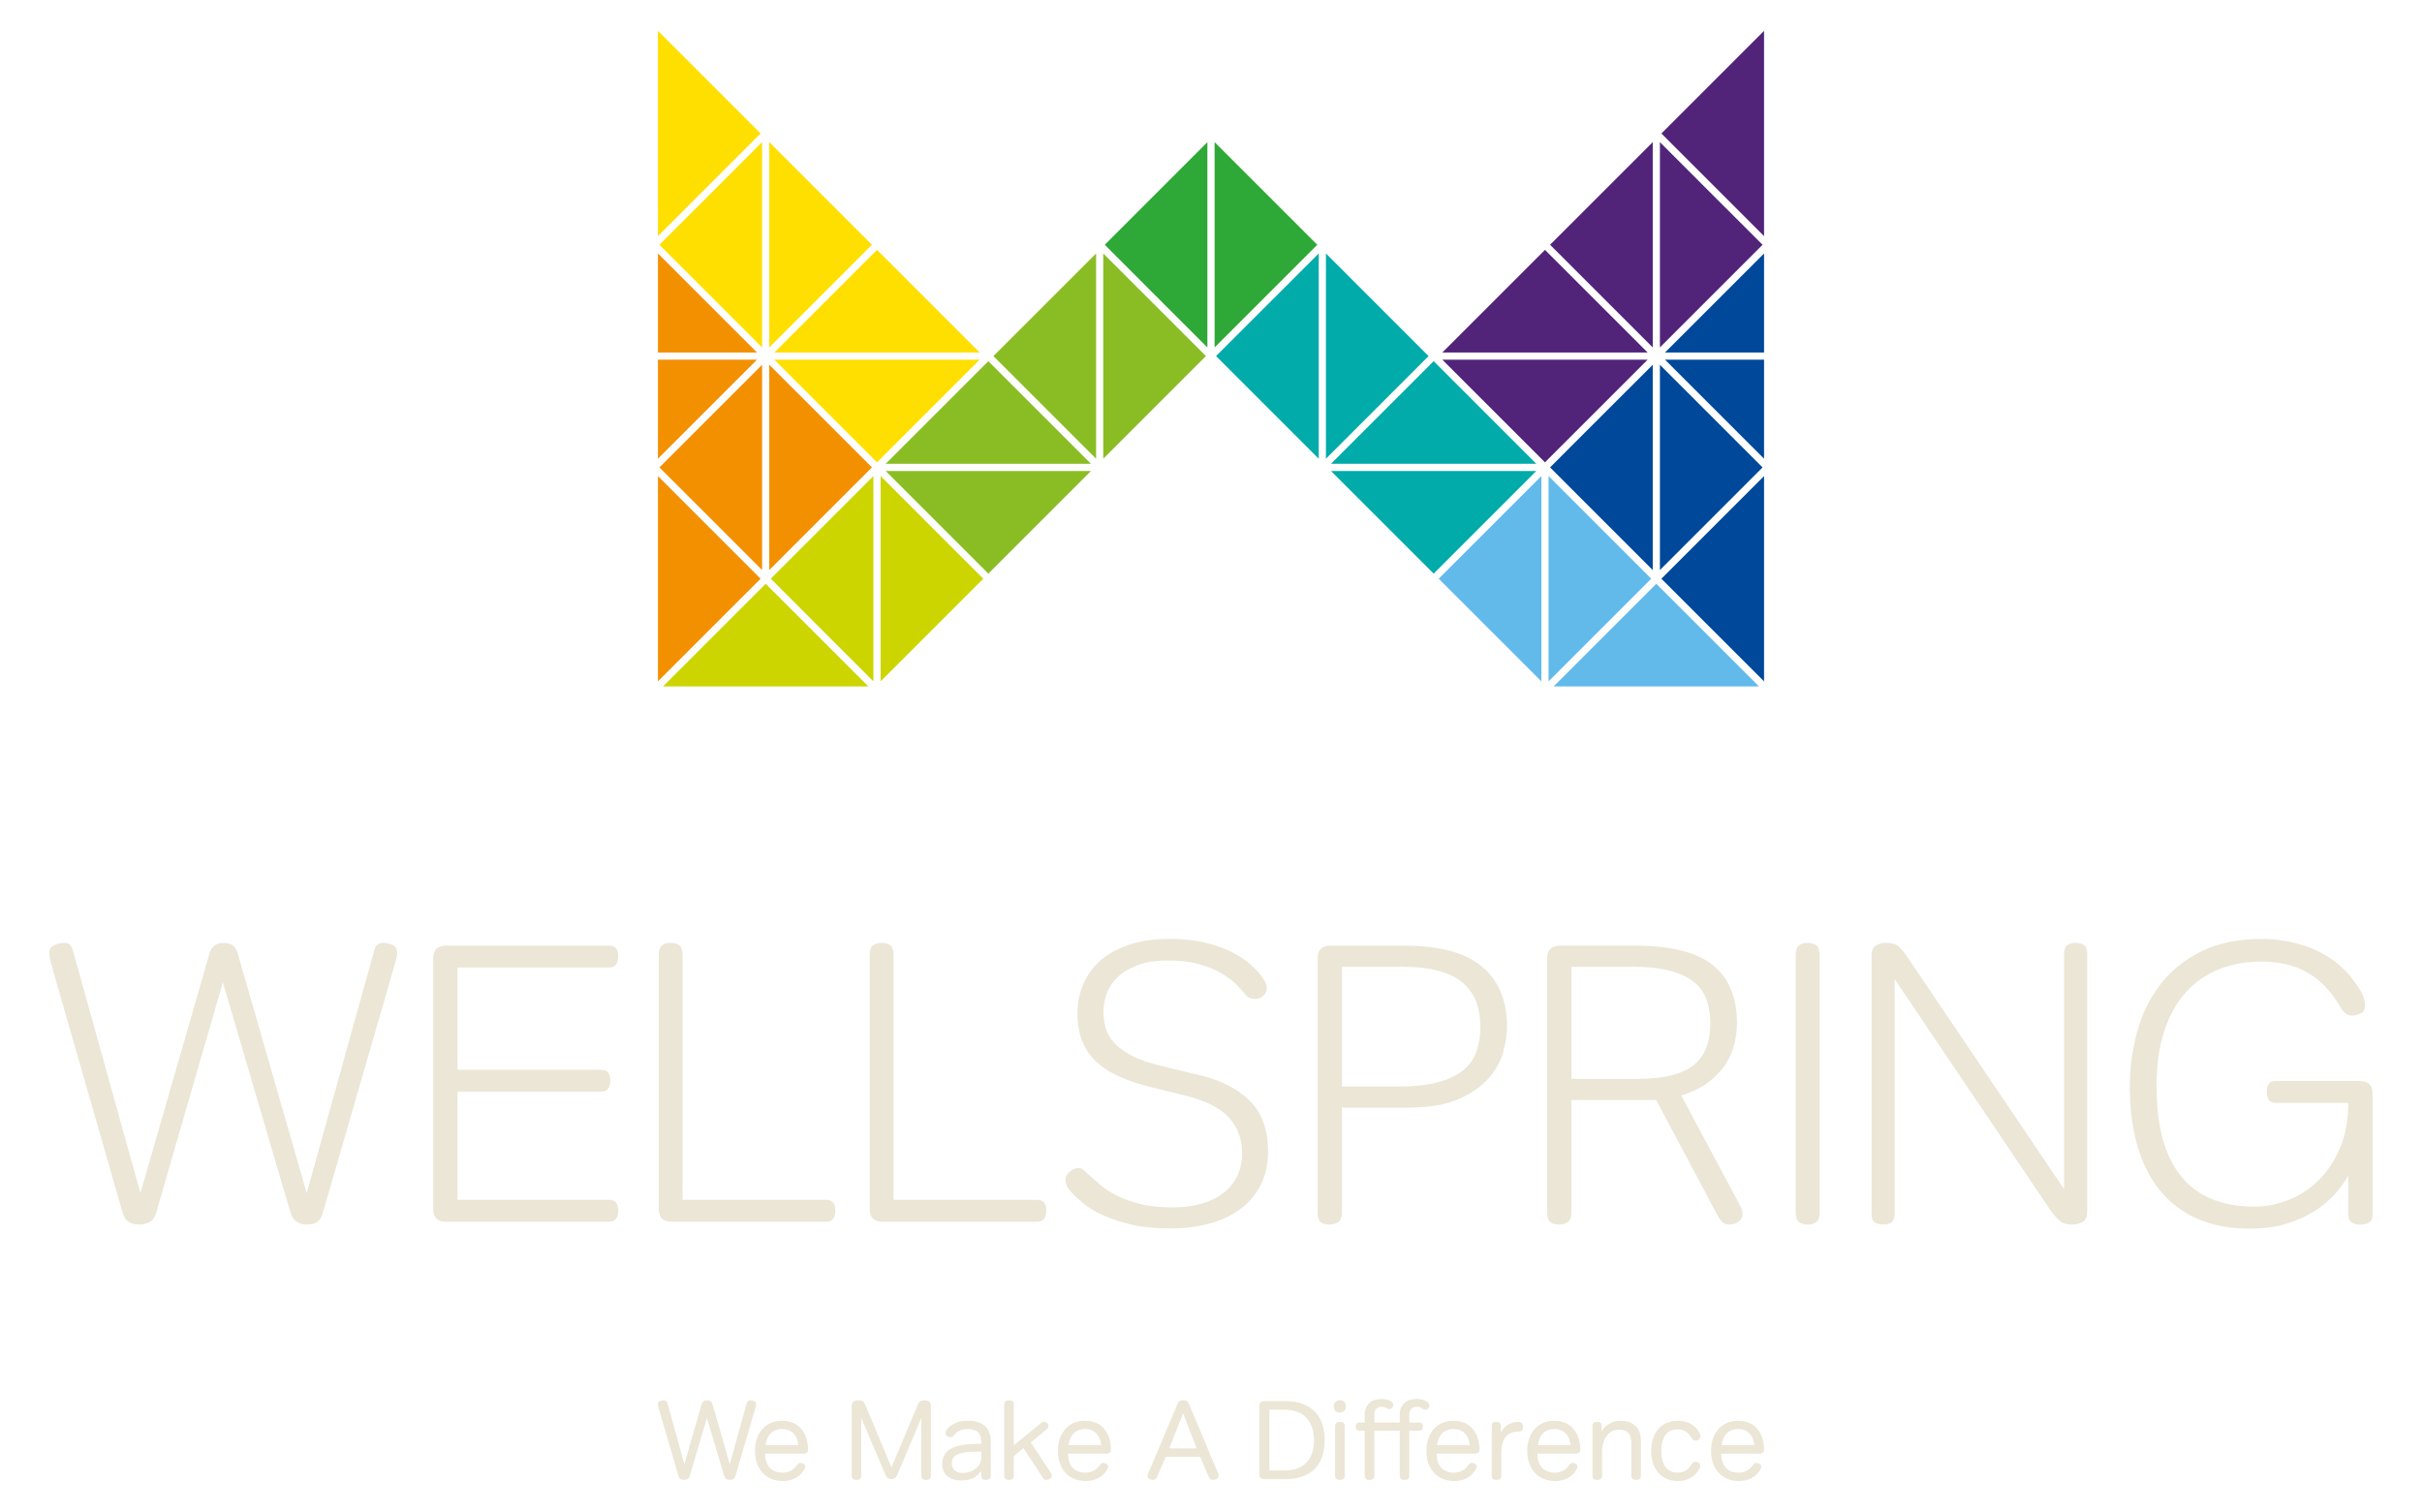 <?xml version="1.0" encoding="UTF-8"?> <svg xmlns="http://www.w3.org/2000/svg" id="a" viewBox="0 0 543.3 339.21"><defs><style>.b{fill:#004899;}.c{fill:#00abaa;}.d{fill:#ebe6d6;}.e{fill:#ffdf00;}.f{fill:#f39000;}.g{fill:#cdd500;}.h{fill:#8abd24;}.i{fill:#62baea;}.j{fill:#2ea836;}.k{fill:#51247a;}</style></defs><g><path class="d" d="M167.52,314.83c.12-.44,.4-.66,.83-.66,.32,0,.61,.07,.88,.21,.27,.14,.4,.37,.4,.67,0,.14-.03,.29-.08,.47-.05,.18-.1,.35-.15,.52l-4.44,15.16c-.15,.55-.57,.83-1.26,.83s-1.08-.28-1.24-.83l-3.89-13.05-3.86,13.05c-.15,.55-.56,.83-1.24,.83s-1.11-.28-1.26-.83l-4.44-15.16c-.04-.15-.08-.32-.13-.51-.05-.18-.08-.34-.08-.45,0-.3,.13-.53,.4-.68,.27-.15,.57-.23,.91-.23,.45,0,.74,.22,.86,.66l3.78,13.68,3.89-13.5c.09-.27,.22-.48,.4-.62s.45-.21,.81-.21c.66,0,1.06,.28,1.21,.83l3.89,13.5,3.78-13.68Z"></path><path class="d" d="M181.25,325.23c0,.61-.34,.91-1.03,.91h-8.58c0,1.36,.34,2.42,1.02,3.15,.68,.74,1.64,1.11,2.89,1.11,.49,0,.91-.06,1.27-.19,.36-.13,.67-.28,.92-.46,.25-.18,.46-.36,.62-.54s.29-.35,.39-.48c.12-.17,.23-.29,.34-.38,.11-.09,.27-.13,.49-.13,.24,0,.47,.08,.7,.23,.23,.15,.34,.35,.34,.6,0,.22-.09,.48-.28,.78-.15,.24-.35,.49-.59,.77s-.55,.54-.93,.8c-.38,.25-.84,.46-1.38,.63-.54,.17-1.17,.25-1.89,.25-.94,0-1.8-.16-2.56-.49s-1.42-.79-1.96-1.39c-.54-.6-.95-1.31-1.24-2.14-.29-.83-.43-1.75-.43-2.74s.14-1.92,.43-2.75c.29-.82,.69-1.54,1.22-2.13,.53-.6,1.17-1.06,1.92-1.39s1.59-.49,2.51-.49,1.78,.16,2.5,.49,1.33,.78,1.82,1.36c.49,.58,.86,1.27,1.11,2.06,.25,.79,.38,1.64,.38,2.55Zm-5.8-4.62c-.59,0-1.1,.1-1.54,.29-.44,.19-.81,.46-1.11,.78s-.54,.71-.72,1.16c-.18,.45-.29,.91-.34,1.4h7.34c-.05-.47-.16-.93-.31-1.37-.16-.45-.39-.83-.68-1.16s-.66-.59-1.1-.79-.95-.3-1.54-.3Z"></path><path class="d" d="M193.19,318.14v12.92c0,.37-.1,.63-.29,.77s-.46,.21-.79,.21-.6-.07-.78-.21-.28-.4-.28-.77v-15.57c0-.49,.13-.83,.39-1.02,.26-.19,.62-.29,1.07-.29s.82,.08,1.04,.24c.22,.16,.39,.4,.53,.72l5.9,14.11,5.9-14.11c.13-.32,.31-.56,.52-.72,.21-.16,.54-.24,1-.24s.8,.1,1.05,.29c.24,.19,.37,.53,.37,1.02v15.57c0,.37-.09,.63-.28,.77-.19,.14-.45,.21-.78,.21s-.6-.07-.79-.21-.29-.4-.29-.77v-12.94l-5.45,12.87c-.1,.24-.25,.44-.45,.6-.2,.17-.48,.25-.83,.25s-.63-.09-.83-.25c-.2-.17-.35-.37-.46-.6l-5.45-12.85Z"></path><path class="d" d="M220.11,323.97v-.51c0-.96-.25-1.67-.74-2.14-.5-.47-1.3-.71-2.41-.71-.44,0-.82,.05-1.14,.15s-.59,.22-.82,.35c-.23,.13-.41,.28-.55,.43s-.26,.29-.37,.4c-.17,.2-.31,.34-.43,.4-.12,.07-.27,.1-.46,.1-.27,0-.52-.08-.74-.24-.23-.16-.34-.37-.34-.62,0-.13,.01-.24,.04-.33,.03-.09,.06-.18,.11-.28,.02-.05,.12-.19,.3-.43,.18-.24,.47-.49,.84-.76,.38-.27,.87-.51,1.46-.72,.6-.21,1.32-.31,2.18-.31,.96,0,1.77,.12,2.44,.37,.66,.24,1.2,.57,1.6,.97,.4,.4,.7,.87,.88,1.4,.18,.53,.28,1.08,.28,1.65v8.05c0,.55-.36,.83-1.08,.83-.49,0-.79-.11-.9-.33-.11-.22-.16-.52-.16-.91v-.76c-.17,.24-.37,.48-.6,.73-.24,.25-.53,.48-.87,.69-.35,.21-.76,.38-1.24,.52s-1.03,.2-1.65,.2c-.76,0-1.41-.09-1.96-.28-.55-.18-1-.44-1.36-.77-.36-.33-.63-.71-.81-1.16-.18-.44-.26-.92-.26-1.43,0-.66,.12-1.26,.35-1.81,.24-.56,.64-1.03,1.21-1.43,.57-.4,1.33-.71,2.28-.93s2.15-.36,3.6-.39l1.31-.02Zm-1.39,1.72c-1.08,.02-1.95,.09-2.62,.23s-1.2,.31-1.59,.54c-.39,.23-.65,.5-.8,.82-.14,.32-.21,.68-.21,1.09,0,.57,.2,1.06,.59,1.48,.4,.41,1.05,.62,1.96,.62,.79,0,1.51-.18,2.16-.54,.65-.36,1.14-.81,1.48-1.35,.29-.45,.43-1.07,.43-1.84v-1.06l-1.39,.03Z"></path><path class="d" d="M227.4,324.29l6.05-4.95c.12-.08,.23-.16,.34-.23,.11-.07,.23-.1,.37-.1,.29,0,.53,.1,.72,.29,.19,.19,.29,.41,.29,.64,0,.09-.02,.19-.06,.32-.04,.13-.16,.26-.34,.42l-3.56,2.95,4.52,6.81c.08,.13,.14,.26,.18,.39,.03,.13,.05,.22,.05,.27-.02,.29-.16,.51-.43,.68-.27,.17-.55,.25-.83,.25-.15,0-.29-.03-.4-.09-.12-.06-.25-.2-.4-.44l-4.34-6.61-2.14,1.82v4.31c0,.39-.1,.65-.29,.8s-.46,.21-.8,.21-.6-.07-.78-.21-.28-.41-.28-.8v-15.84c0-.39,.09-.65,.28-.8s.44-.21,.78-.21,.6,.07,.8,.21,.29,.41,.29,.8v9.11Z"></path><path class="d" d="M249.2,325.23c0,.61-.34,.91-1.03,.91h-8.58c0,1.36,.34,2.42,1.02,3.15,.68,.74,1.64,1.11,2.89,1.11,.49,0,.91-.06,1.27-.19,.36-.13,.67-.28,.92-.46,.25-.18,.46-.36,.62-.54s.29-.35,.39-.48c.12-.17,.23-.29,.34-.38,.11-.09,.27-.13,.49-.13,.24,0,.47,.08,.7,.23,.23,.15,.34,.35,.34,.6,0,.22-.09,.48-.28,.78-.15,.24-.35,.49-.59,.77s-.55,.54-.93,.8c-.38,.25-.84,.46-1.38,.63-.54,.17-1.17,.25-1.89,.25-.94,0-1.8-.16-2.56-.49s-1.42-.79-1.96-1.39c-.54-.6-.95-1.31-1.24-2.14-.29-.83-.43-1.75-.43-2.74s.14-1.92,.43-2.75c.29-.82,.69-1.54,1.22-2.13,.53-.6,1.17-1.06,1.92-1.39s1.59-.49,2.51-.49,1.78,.16,2.5,.49c.72,.33,1.33,.78,1.82,1.36,.49,.58,.86,1.27,1.11,2.06,.25,.79,.38,1.64,.38,2.55Zm-5.8-4.62c-.59,0-1.1,.1-1.54,.29-.44,.19-.81,.46-1.11,.78s-.54,.71-.72,1.16c-.18,.45-.29,.91-.34,1.4h7.34c-.05-.47-.16-.93-.31-1.37-.16-.45-.39-.83-.68-1.16-.29-.33-.66-.59-1.1-.79s-.95-.3-1.54-.3Z"></path><path class="d" d="M258.69,332.04c-.3,0-.59-.08-.87-.24-.28-.16-.42-.38-.42-.67,0-.05,0-.12,.03-.2,.02-.09,.06-.19,.13-.33l6.64-15.75c.1-.2,.24-.37,.42-.49s.44-.19,.79-.19c.39,0,.67,.06,.85,.19,.18,.13,.31,.29,.39,.49l6.59,15.7c.07,.13,.11,.24,.11,.31,0,.07,.01,.15,.01,.21,0,.3-.14,.54-.42,.71-.28,.17-.58,.25-.9,.25-.24,0-.42-.06-.55-.19-.14-.13-.24-.28-.33-.47l-1.94-4.54h-7.72l-1.97,4.57c-.18,.42-.46,.63-.83,.63Zm6.69-14.94l-3.1,7.87h6.16l-3.05-7.87Z"></path><path class="d" d="M283.67,331.86c-.37,0-.66-.08-.87-.25-.21-.17-.31-.44-.31-.83v-15.34c0-.39,.11-.66,.31-.83,.21-.17,.5-.25,.87-.25h4.69c1.31,0,2.51,.18,3.58,.53,1.08,.35,2,.89,2.78,1.6s1.37,1.62,1.79,2.73c.42,1.1,.63,2.41,.63,3.92s-.21,2.79-.63,3.89c-.42,1.09-1.02,2-1.79,2.71s-1.7,1.25-2.78,1.6c-1.08,.35-2.27,.53-3.58,.53h-4.69Zm11.08-8.73c0-1.16-.16-2.17-.48-3.03-.32-.86-.77-1.57-1.34-2.13-.57-.56-1.26-.99-2.07-1.26s-1.69-.42-2.65-.42h-3.48v13.63h3.48c.97,0,1.87-.14,2.68-.42,.81-.28,1.5-.7,2.07-1.25,.57-.56,1.01-1.26,1.32-2.11,.31-.85,.47-1.85,.47-3.02Z"></path><path class="d" d="M299.19,315.54c0-.44,.13-.78,.39-1.02,.26-.24,.58-.37,.97-.37s.71,.12,.97,.37,.39,.58,.39,1.02-.13,.78-.39,1.02c-.26,.24-.59,.37-.97,.37s-.71-.12-.97-.37c-.26-.24-.39-.58-.39-1.02Zm.3,4.49c0-.39,.09-.65,.28-.8s.44-.21,.78-.21,.6,.07,.8,.21,.29,.41,.29,.8v11c0,.39-.1,.65-.29,.8s-.46,.21-.8,.21-.6-.07-.78-.21-.28-.41-.28-.8v-11Z"></path><path class="d" d="M317.81,315.66c-.49,0-.89,.13-1.21,.4-.32,.27-.48,.77-.48,1.51v1.61h2.22c.34,0,.56,.08,.68,.24,.12,.16,.18,.38,.18,.67s-.06,.51-.18,.67c-.12,.16-.35,.24-.68,.24h-2.22v10.04c0,.39-.1,.65-.29,.79s-.46,.22-.79,.22-.6-.07-.78-.22-.28-.41-.28-.79v-10.04h-5.7v10.04c0,.39-.1,.65-.29,.79s-.46,.22-.8,.22-.6-.07-.78-.22-.28-.41-.28-.79v-10.04h-1.16c-.34,0-.56-.08-.68-.24-.12-.16-.18-.38-.18-.67s.06-.51,.18-.67c.12-.16,.35-.24,.68-.24h1.16v-1.77c0-1.04,.32-1.89,.97-2.54,.65-.65,1.59-.97,2.84-.97,.33,0,.66,.03,.97,.09,.31,.06,.59,.14,.82,.25,.24,.11,.42,.24,.57,.4,.14,.16,.22,.34,.22,.54,0,.29-.08,.52-.24,.69-.16,.18-.36,.27-.59,.27-.15,0-.28-.03-.39-.08-.11-.05-.23-.11-.35-.18-.13-.07-.27-.13-.42-.18-.15-.05-.34-.07-.55-.07-.49,0-.89,.13-1.21,.4-.32,.27-.48,.77-.48,1.51v1.61h5.7v-1.77c0-1.04,.32-1.89,.97-2.54,.65-.65,1.59-.97,2.84-.97,.35,0,.7,.04,1.05,.11,.34,.08,.65,.18,.91,.3,.26,.13,.48,.27,.64,.44,.17,.17,.25,.35,.25,.55,0,.29-.09,.53-.27,.73-.18,.2-.38,.3-.62,.3-.15,0-.29-.04-.42-.11-.13-.08-.26-.16-.4-.24s-.3-.16-.48-.24c-.18-.08-.39-.11-.64-.11Z"></path><path class="d" d="M331.87,325.23c0,.61-.34,.91-1.03,.91h-8.58c0,1.36,.34,2.42,1.02,3.15,.68,.74,1.64,1.11,2.89,1.11,.49,0,.91-.06,1.27-.19,.36-.13,.67-.28,.92-.46,.25-.18,.46-.36,.62-.54s.29-.35,.39-.48c.12-.17,.23-.29,.34-.38,.11-.09,.27-.13,.49-.13,.24,0,.47,.08,.7,.23,.23,.15,.34,.35,.34,.6,0,.22-.09,.48-.28,.78-.15,.24-.35,.49-.59,.77s-.55,.54-.93,.8c-.38,.25-.84,.46-1.38,.63-.54,.17-1.17,.25-1.89,.25-.94,0-1.8-.16-2.56-.49-.77-.33-1.42-.79-1.96-1.39-.54-.6-.95-1.31-1.24-2.14-.29-.83-.43-1.75-.43-2.74s.14-1.92,.43-2.75,.69-1.54,1.22-2.13c.53-.6,1.17-1.06,1.92-1.39s1.59-.49,2.51-.49,1.78,.16,2.5,.49,1.33,.78,1.82,1.36c.49,.58,.86,1.27,1.11,2.06,.25,.79,.38,1.64,.38,2.55Zm-5.8-4.62c-.59,0-1.1,.1-1.54,.29-.44,.19-.81,.46-1.11,.78s-.54,.71-.72,1.16c-.18,.45-.29,.91-.34,1.4h7.34c-.05-.47-.16-.93-.31-1.37-.16-.45-.39-.83-.68-1.16s-.66-.59-1.1-.79-.95-.3-1.54-.3Z"></path><path class="d" d="M336.77,331.03c0,.39-.1,.65-.29,.8s-.46,.21-.8,.21-.6-.07-.78-.21-.28-.41-.28-.8v-11.05c0-.37,.08-.62,.25-.76,.17-.14,.42-.2,.76-.2s.59,.07,.77,.2c.18,.13,.27,.39,.27,.76v1.44c.45-.84,1.02-1.45,1.7-1.83s1.41-.57,2.18-.57c.39,0,.66,.08,.83,.25,.17,.17,.25,.44,.25,.81s-.08,.67-.25,.86c-.17,.19-.45,.28-.83,.28-2.52,0-3.78,1.57-3.78,4.72v5.1Z"></path><path class="d" d="M354.48,325.23c0,.61-.34,.91-1.03,.91h-8.58c0,1.36,.34,2.42,1.02,3.15,.68,.74,1.64,1.11,2.89,1.11,.49,0,.91-.06,1.27-.19,.36-.13,.67-.28,.92-.46,.25-.18,.46-.36,.62-.54s.29-.35,.39-.48c.12-.17,.23-.29,.34-.38,.11-.09,.27-.13,.49-.13,.24,0,.47,.08,.7,.23,.23,.15,.34,.35,.34,.6,0,.22-.09,.48-.28,.78-.15,.24-.35,.49-.59,.77s-.55,.54-.93,.8c-.38,.25-.84,.46-1.38,.63-.54,.17-1.17,.25-1.89,.25-.94,0-1.8-.16-2.56-.49-.77-.33-1.42-.79-1.96-1.39-.54-.6-.95-1.31-1.24-2.14-.29-.83-.43-1.75-.43-2.74s.14-1.92,.43-2.75c.29-.82,.69-1.54,1.22-2.13,.53-.6,1.17-1.06,1.92-1.39s1.59-.49,2.51-.49,1.78,.16,2.5,.49,1.33,.78,1.82,1.36c.49,.58,.86,1.27,1.11,2.06,.25,.79,.38,1.64,.38,2.55Zm-5.8-4.62c-.59,0-1.1,.1-1.54,.29-.44,.19-.81,.46-1.11,.78s-.54,.71-.72,1.16c-.18,.45-.29,.91-.34,1.4h7.34c-.05-.47-.16-.93-.31-1.37-.16-.45-.39-.83-.68-1.16s-.66-.59-1.1-.79-.95-.3-1.54-.3Z"></path><path class="d" d="M359.37,331.03c0,.39-.1,.65-.29,.8s-.46,.21-.8,.21-.6-.07-.78-.21-.28-.41-.28-.8v-11.05c0-.37,.08-.62,.25-.76,.17-.14,.42-.2,.76-.2s.59,.07,.77,.2c.18,.13,.27,.39,.27,.76v1.19c.24-.44,.55-.83,.96-1.19,.34-.3,.78-.58,1.32-.83,.55-.25,1.23-.38,2.06-.38,1.33,0,2.4,.37,3.23,1.11,.82,.74,1.24,1.87,1.24,3.41v7.87c0,.59-.35,.88-1.03,.88-.74,0-1.11-.29-1.11-.88v-7.34c0-.99-.21-1.75-.62-2.27-.41-.52-1.16-.78-2.23-.78-.66,0-1.22,.15-1.69,.44s-.85,.68-1.15,1.15c-.29,.47-.51,1-.66,1.58-.14,.58-.21,1.16-.21,1.73v5.37Z"></path><path class="d" d="M379.36,328.68c.2-.29,.37-.48,.49-.58,.13-.1,.3-.15,.52-.15,.24,0,.47,.09,.69,.25s.34,.38,.34,.63c0,.24-.06,.46-.18,.68-.09,.19-.24,.43-.47,.75-.23,.31-.54,.62-.93,.92-.4,.3-.88,.57-1.44,.78s-1.23,.33-2.01,.33c-.96,0-1.81-.17-2.55-.5-.74-.34-1.36-.8-1.87-1.4-.5-.6-.89-1.31-1.16-2.14-.27-.83-.4-1.74-.4-2.74s.13-1.9,.4-2.73c.27-.82,.66-1.54,1.16-2.13,.51-.6,1.13-1.06,1.87-1.39,.74-.33,1.59-.49,2.55-.49,.72,0,1.36,.09,1.91,.27,.55,.18,1.02,.4,1.41,.67,.39,.27,.71,.57,.96,.88,.24,.32,.43,.61,.57,.88,.07,.14,.12,.26,.15,.38,.04,.12,.05,.24,.05,.38,0,.3-.11,.54-.33,.72-.22,.18-.45,.27-.71,.27-.18,0-.34-.04-.47-.11-.13-.07-.28-.25-.47-.52-.1-.13-.23-.31-.38-.53-.15-.22-.35-.43-.58-.63-.24-.2-.53-.37-.87-.52s-.76-.21-1.25-.21c-1.26,0-2.19,.43-2.8,1.29-.6,.86-.91,2.03-.91,3.51s.3,2.71,.91,3.58c.61,.88,1.54,1.31,2.8,1.31,.46,0,.84-.05,1.16-.16s.59-.25,.82-.42c.23-.17,.42-.35,.57-.54s.29-.38,.43-.57Z"></path><path class="d" d="M395.71,325.23c0,.61-.34,.91-1.03,.91h-8.58c0,1.36,.34,2.42,1.02,3.15,.68,.74,1.64,1.11,2.89,1.11,.49,0,.91-.06,1.27-.19,.36-.13,.67-.28,.92-.46,.25-.18,.46-.36,.62-.54s.29-.35,.39-.48c.12-.17,.23-.29,.34-.38,.11-.09,.27-.13,.49-.13,.24,0,.47,.08,.7,.23,.23,.15,.34,.35,.34,.6,0,.22-.09,.48-.28,.78-.15,.24-.35,.49-.59,.77s-.55,.54-.93,.8c-.38,.25-.84,.46-1.38,.63-.54,.17-1.17,.25-1.89,.25-.94,0-1.8-.16-2.56-.49s-1.42-.79-1.96-1.39c-.54-.6-.95-1.31-1.24-2.14-.29-.83-.43-1.75-.43-2.74s.14-1.92,.43-2.75c.29-.82,.69-1.54,1.22-2.13,.53-.6,1.17-1.06,1.92-1.39,.75-.33,1.59-.49,2.51-.49s1.78,.16,2.5,.49,1.33,.78,1.82,1.36c.49,.58,.86,1.27,1.11,2.06,.25,.79,.38,1.64,.38,2.55Zm-5.8-4.62c-.59,0-1.1,.1-1.54,.29-.44,.19-.81,.46-1.11,.78-.3,.33-.54,.71-.72,1.16-.18,.45-.29,.91-.34,1.4h7.34c-.05-.47-.16-.93-.31-1.37-.16-.45-.39-.83-.68-1.16s-.66-.59-1.1-.79-.95-.3-1.54-.3Z"></path></g><g><path class="d" d="M84,213.16c.24-1.07,.89-1.61,1.96-1.61,.77,0,1.49,.17,2.14,.49,.66,.33,.98,.88,.98,1.65,0,.48-.08,1.01-.22,1.61-.15,.6-.31,1.16-.49,1.7l-16.07,55.51c-.48,1.49-1.64,2.23-3.48,2.23s-3.12-.89-3.66-2.68l-15.17-51.67-15.08,52.12c-.24,.71-.68,1.26-1.34,1.65-.66,.39-1.43,.58-2.32,.58-.95,0-1.74-.19-2.37-.58-.63-.39-1.09-1.08-1.38-2.1l-15.89-55.33c-.12-.48-.24-1-.36-1.56-.12-.56-.18-1.03-.18-1.38,0-.77,.36-1.34,1.07-1.7s1.52-.54,2.41-.54c.83,0,1.43,.54,1.78,1.61l15.17,54.53,15.53-53.9c.47-1.49,1.52-2.23,3.12-2.23,.89,0,1.58,.18,2.05,.54s.83,.89,1.07,1.61l15.53,53.99,15.17-54.53Z"></path><path class="d" d="M102.63,244.93v24.27h34c1.37,0,2.05,.8,2.05,2.41s-.69,2.5-2.05,2.5h-36.59c-1.9,0-2.86-.95-2.86-2.86v-56.22c0-1.9,.95-2.86,2.86-2.86h36.59c1.37,0,2.05,.8,2.05,2.41s-.69,2.5-2.05,2.5h-34v22.94h32.22c1.37,0,2.05,.8,2.05,2.41s-.69,2.5-2.05,2.5h-32.22Z"></path><path class="d" d="M147.77,214.23c0-1.01,.24-1.71,.72-2.1,.47-.39,1.13-.58,1.96-.58s1.49,.19,1.96,.58,.71,1.09,.71,2.1v54.97h32.22c1.37,0,2.05,.8,2.05,2.41s-.68,2.5-2.05,2.5h-34.72c-1.9,0-2.86-.95-2.86-2.86v-57.03Z"></path><path class="d" d="M195.09,214.23c0-1.01,.24-1.71,.72-2.1,.47-.39,1.13-.58,1.96-.58s1.49,.19,1.96,.58,.71,1.09,.71,2.1v54.97h32.22c1.37,0,2.05,.8,2.05,2.41s-.68,2.5-2.05,2.5h-34.72c-1.9,0-2.86-.95-2.86-2.86v-57.03Z"></path><path class="d" d="M269.28,241.27c4.82,1.19,8.55,3.14,11.2,5.84,2.65,2.71,3.97,6.44,3.97,11.2,0,2.8-.53,5.28-1.61,7.45-1.07,2.17-2.57,3.99-4.51,5.44-1.93,1.46-4.24,2.56-6.92,3.3-2.68,.74-5.62,1.12-8.84,1.12s-6.22-.28-8.66-.85c-2.44-.57-4.55-1.25-6.34-2.05-1.78-.8-3.24-1.67-4.37-2.59-1.13-.92-1.99-1.71-2.59-2.36-.66-.65-1.09-1.22-1.29-1.7-.21-.48-.31-.95-.31-1.43,0-.65,.34-1.25,1.03-1.78,.68-.54,1.26-.8,1.74-.8,.54,0,.97,.15,1.29,.45,.33,.3,.79,.71,1.39,1.25,.71,.66,1.55,1.38,2.5,2.19,.95,.8,2.15,1.58,3.61,2.32,1.46,.74,3.2,1.37,5.22,1.87,2.02,.51,4.46,.76,7.32,.76,2.2,0,4.25-.25,6.16-.76,1.9-.5,3.56-1.28,4.95-2.32,1.4-1.04,2.48-2.32,3.26-3.84,.77-1.52,1.16-3.26,1.16-5.22,0-3.21-1.01-5.9-3.03-8.08-2.02-2.17-5.35-3.82-10-4.95l-6.96-1.7c-2.97-.71-5.53-1.56-7.67-2.54-2.14-.98-3.9-2.14-5.27-3.48s-2.38-2.89-3.03-4.64c-.66-1.75-.98-3.79-.98-6.11,0-2.2,.42-4.31,1.25-6.34,.83-2.02,2.1-3.79,3.79-5.31,1.69-1.52,3.84-2.72,6.43-3.61,2.59-.89,5.61-1.34,9.06-1.34,3.21,0,5.99,.3,8.35,.89,2.35,.6,4.34,1.32,5.98,2.19,1.64,.86,2.97,1.77,4.02,2.72,1.04,.95,1.83,1.78,2.36,2.5,.83,1.13,1.25,2.02,1.25,2.68s-.27,1.24-.8,1.74c-.53,.51-1.13,.76-1.78,.76-.42,0-.83-.07-1.25-.22-.42-.15-.86-.55-1.34-1.2-.48-.59-1.13-1.29-1.96-2.1-.83-.8-1.92-1.59-3.26-2.36-1.34-.77-2.97-1.43-4.91-1.96-1.93-.54-4.24-.8-6.92-.8s-5.13,.37-7,1.12c-1.88,.74-3.36,1.68-4.46,2.81-1.1,1.13-1.88,2.36-2.32,3.7-.45,1.34-.67,2.6-.67,3.79,0,1.37,.18,2.65,.54,3.84,.36,1.19,1.01,2.29,1.96,3.3,.95,1.01,2.24,1.95,3.88,2.81,1.64,.86,3.7,1.59,6.2,2.19l9.19,2.23Z"></path><path class="d" d="M298.16,274.74c-.83,0-1.47-.19-1.92-.58-.45-.39-.67-1.08-.67-2.1v-57.03c0-1.9,.95-2.86,2.86-2.86h16.51c7.97,0,13.82,1.58,17.54,4.73,3.72,3.15,5.58,7.64,5.58,13.48,0,1.61-.28,3.47-.85,5.58-.57,2.11-1.65,4.09-3.26,5.93-1.61,1.85-3.85,3.41-6.74,4.69-2.89,1.28-6.65,1.92-11.29,1.92h-14.9v23.56c0,1.01-.27,1.71-.8,2.1-.53,.39-1.22,.58-2.05,.58Zm15.71-30.97c3.51,0,6.44-.33,8.79-.98,2.35-.65,4.22-1.56,5.62-2.72,1.4-1.16,2.38-2.57,2.95-4.24,.56-1.67,.85-3.48,.85-5.44s-.28-3.76-.85-5.4c-.57-1.63-1.52-3.06-2.86-4.28-1.34-1.22-3.12-2.16-5.35-2.81-2.23-.65-5.01-.98-8.35-.98h-13.65v26.86h12.85Z"></path><path class="d" d="M390.25,270.36c.3,.48,.47,.86,.53,1.16,.06,.3,.09,.57,.09,.8,0,.77-.3,1.37-.89,1.78-.59,.42-1.31,.63-2.14,.63-.6,0-1.09-.18-1.47-.54-.39-.36-.82-.98-1.29-1.87l-13.57-25.52h-19.01v25.26c0,1.01-.27,1.71-.8,2.1-.53,.39-1.22,.58-2.05,.58s-1.47-.19-1.92-.58c-.45-.39-.67-1.08-.67-2.1v-57.03c0-1.01,.27-1.74,.8-2.19s1.25-.67,2.14-.67h16.69c8.03,0,13.86,1.44,17.49,4.33,3.63,2.89,5.45,7.24,5.45,13.07,0,1.31-.17,2.74-.49,4.28-.33,1.55-.94,3.07-1.83,4.55-.89,1.49-2.16,2.89-3.79,4.19-1.64,1.31-3.76,2.38-6.38,3.21l13.12,24.54Zm-37.75-53.46v25.17h14.64c3.09,0,5.7-.27,7.81-.8,2.11-.54,3.81-1.34,5.09-2.41,1.28-1.07,2.2-2.38,2.77-3.93,.56-1.55,.85-3.33,.85-5.35s-.28-3.73-.85-5.31c-.57-1.58-1.52-2.9-2.86-3.97-1.34-1.07-3.12-1.9-5.35-2.5s-5.04-.89-8.43-.89h-13.65Z"></path><path class="d" d="M402.82,214.23c0-1.01,.24-1.71,.72-2.1,.47-.39,1.13-.58,1.96-.58s1.49,.19,1.96,.58c.48,.39,.71,1.09,.71,2.1v57.83c0,1.01-.24,1.71-.71,2.1-.48,.39-1.13,.58-1.96,.58s-1.49-.19-1.96-.58c-.48-.39-.72-1.08-.72-2.1v-57.83Z"></path><path class="d" d="M425,219.67v52.56c0,.95-.22,1.61-.67,1.96s-1.09,.54-1.92,.54-1.47-.18-1.92-.54c-.45-.36-.67-1.01-.67-1.96v-57.83c0-1.07,.31-1.81,.94-2.23,.62-.42,1.44-.63,2.45-.63,1.07,0,1.89,.21,2.45,.63,.56,.42,1.26,1.22,2.1,2.41l35.25,52.21v-52.74c0-.95,.22-1.61,.67-1.96s1.08-.54,1.92-.54,1.47,.18,1.92,.54,.67,1.01,.67,1.96v57.83c0,1.07-.31,1.82-.94,2.23-.63,.42-1.47,.63-2.54,.63-1.13,0-2.02-.28-2.68-.85s-1.31-1.29-1.96-2.19l-35.07-52.03Z"></path><path class="d" d="M526.77,218.51c1.01,1.19,1.89,2.4,2.63,3.61,.74,1.22,1.12,2.36,1.12,3.43,0,.95-.36,1.58-1.07,1.87-.71,.3-1.34,.45-1.88,.45-1.01,0-1.87-.65-2.59-1.96-2.02-3.45-4.46-6.01-7.32-7.67-2.86-1.67-6.31-2.5-10.35-2.5-3.51,0-6.71,.58-9.59,1.74-2.89,1.16-5.37,2.9-7.45,5.22-2.08,2.32-3.69,5.24-4.82,8.75-1.13,3.51-1.7,7.62-1.7,12.32,0,8.87,1.83,15.57,5.49,20.12s9.18,6.83,16.55,6.83c2.5,0,5-.49,7.5-1.47,2.5-.98,4.74-2.44,6.74-4.37,1.99-1.93,3.62-4.36,4.86-7.27,1.25-2.92,1.88-6.31,1.88-10.17h-16.33c-1.31,0-1.96-.83-1.96-2.5s.65-2.41,1.96-2.41h18.92c.83,0,1.52,.22,2.05,.67,.53,.45,.8,1.18,.8,2.19v27.31c0,.77-.28,1.31-.85,1.61-.56,.3-1.2,.45-1.92,.45s-1.32-.15-1.83-.45c-.51-.3-.79-.83-.85-1.61v-8.92c-.71,1.31-1.7,2.66-2.94,4.06-1.25,1.4-2.77,2.68-4.55,3.84-1.78,1.16-3.9,2.11-6.34,2.86-2.44,.74-5.21,1.12-8.3,1.12-4.4,0-8.28-.73-11.65-2.19-3.36-1.46-6.17-3.57-8.43-6.34-2.26-2.77-3.96-6.11-5.09-10.04-1.13-3.93-1.7-8.36-1.7-13.3,0-4.22,.55-8.33,1.65-12.32,1.1-3.98,2.83-7.51,5.18-10.58,2.35-3.06,5.4-5.53,9.15-7.41,3.75-1.87,8.27-2.81,13.57-2.81,3.93,0,7.59,.67,10.98,2.01,3.39,1.34,6.22,3.29,8.48,5.85Z"></path></g><g><polygon class="j" points="270.84 31.89 247.82 54.92 259.33 66.44 270.84 77.95 270.84 31.89"></polygon><polygon class="h" points="223.21 80.27 223.65 80.7 223.65 80.7 229.59 86.64 245.87 102.92 245.87 56.87 223.65 79.09 223.65 79.09 223.21 79.52 222.84 79.89 223.21 80.27"></polygon><polygon class="h" points="247.48 56.87 247.48 102.92 270.51 79.89 259 68.38 247.48 56.87"></polygon><polygon class="e" points="196.57 103.57 196.73 103.73 197.54 102.92 197.54 102.92 208.25 92.21 219.76 80.7 173.7 80.7 189.99 96.99 196.57 103.57"></polygon><polygon class="h" points="221.7 81.03 210.19 92.55 198.67 104.06 244.73 104.06 228.45 87.78 221.7 81.03"></polygon><polygon class="h" points="221.7 128.7 244.73 105.67 198.67 105.67 214.96 121.96 221.7 128.7"></polygon><polygon class="f" points="147.59 80.7 147.59 102.92 156.79 93.72 169.81 80.7 147.59 80.7"></polygon><polygon class="f" points="170.95 81.84 157.46 95.33 147.92 104.87 159.44 116.38 170.95 127.9 170.95 81.84"></polygon><polygon class="f" points="195.59 104.87 195.08 104.36 194.79 104.06 194.79 104.06 188.85 98.12 172.56 81.84 172.56 127.9 194.79 105.67 195.59 104.87"></polygon><polygon class="f" points="194.79 104.06 195.08 104.36 194.79 104.06 194.79 104.06"></polygon><polygon class="f" points="159.1 118.33 147.59 106.81 147.59 152.87 163.88 136.58 170.62 129.84 159.1 118.33"></polygon><polygon class="g" points="171.76 130.98 170.95 131.78 170.95 131.78 165.01 137.72 148.73 154.01 194.79 154.01 178.5 137.72 171.92 131.14 171.76 130.98"></polygon><polygon class="g" points="171.92 131.14 171.76 130.98 171.76 130.98 171.92 131.14"></polygon><rect class="g" x="171.36" y="130.81" height="1.14"></rect><polygon class="e" points="147.59 52.98 159.1 41.46 170.62 29.95 147.59 6.92 147.59 52.98"></polygon><polygon class="e" points="170.95 31.89 159.44 43.41 147.92 54.92 157.46 64.46 170.95 77.95 170.95 31.89"></polygon><polygon class="e" points="195.59 54.92 172.56 31.89 172.56 77.95 188.85 61.66 195.59 54.92"></polygon><polygon class="e" points="219.76 79.09 196.73 56.06 189.99 62.8 173.7 79.09 219.76 79.09"></polygon><polygon class="f" points="147.59 56.87 147.59 79.09 169.81 79.09 156.79 66.07 147.59 56.87"></polygon><polygon class="j" points="295.49 54.92 272.46 31.89 272.46 77.95 283.97 66.44 295.49 54.92"></polygon><polygon class="c" points="319.65 80.7 319.65 80.7 320.46 79.89 319.65 79.09 319.65 79.09 297.43 56.87 297.43 102.92 313.71 86.64 319.65 80.7"></polygon><polygon class="c" points="284.3 68.38 272.79 79.89 295.82 102.92 295.82 56.87 284.3 68.38"></polygon><polygon class="k" points="346.57 103.73 347.37 102.92 347.37 102.92 353.31 96.99 369.6 80.7 323.54 80.7 335.05 92.21 346.57 103.73"></polygon><polygon class="c" points="321.6 128.7 344.62 105.67 298.57 105.67 321.6 128.7"></polygon><polygon class="c" points="321.6 81.03 314.85 87.78 298.57 104.06 344.62 104.06 333.11 92.55 321.6 81.03"></polygon><polygon class="b" points="395.71 102.92 395.71 80.7 373.49 80.7 386.51 93.72 395.71 102.92"></polygon><polygon class="b" points="372.35 127.9 395.38 104.87 385.84 95.33 372.35 81.84 372.35 127.9"></polygon><polygon class="b" points="370.74 81.84 354.45 98.12 347.71 104.87 359.22 116.38 370.74 127.9 370.74 81.84"></polygon><polygon class="b" points="379.42 136.58 395.71 152.87 395.71 106.81 372.68 129.84 379.42 136.58"></polygon><polygon class="i" points="371.54 130.98 370.74 131.78 370.74 131.78 364.8 137.72 348.51 154.01 394.57 154.01 378.29 137.72 371.7 131.14 371.54 130.98"></polygon><rect class="i" x="371.14" y="130.81" height="1.14"></rect><polygon class="i" points="371.7 131.14 371.54 130.98 371.54 130.98 371.7 131.14"></polygon><polygon class="i" points="371.54 130.98 371.7 131.14 372.05 131.49 371.54 130.98 371.54 130.98"></polygon><polygon class="k" points="395.71 6.92 372.68 29.95 384.2 41.46 395.71 52.98 395.71 6.92"></polygon><polygon class="k" points="395.38 54.92 383.86 43.41 372.35 31.89 372.35 77.95 385.84 64.46 395.38 54.92"></polygon><polygon class="k" points="370.74 31.89 347.71 54.92 354.45 61.66 370.74 77.95 370.74 31.89"></polygon><polygon class="k" points="346.57 56.06 323.54 79.09 369.6 79.09 353.31 62.8 346.57 56.06"></polygon><polygon class="b" points="373.49 79.09 395.71 79.09 395.71 56.87 386.51 66.07 373.49 79.09"></polygon><polygon class="i" points="358.89 118.33 347.37 106.81 347.37 152.87 363.66 136.58 370.4 129.84 358.89 118.33"></polygon><polygon class="i" points="345.76 152.87 345.76 106.81 322.73 129.84 345.76 152.87"></polygon><polygon class="g" points="197.54 152.87 220.57 129.84 213.82 123.1 197.54 106.81 197.54 152.87"></polygon><polygon class="g" points="179.64 136.58 195.92 152.87 195.92 106.81 172.9 129.84 179.64 136.58"></polygon></g></svg> 